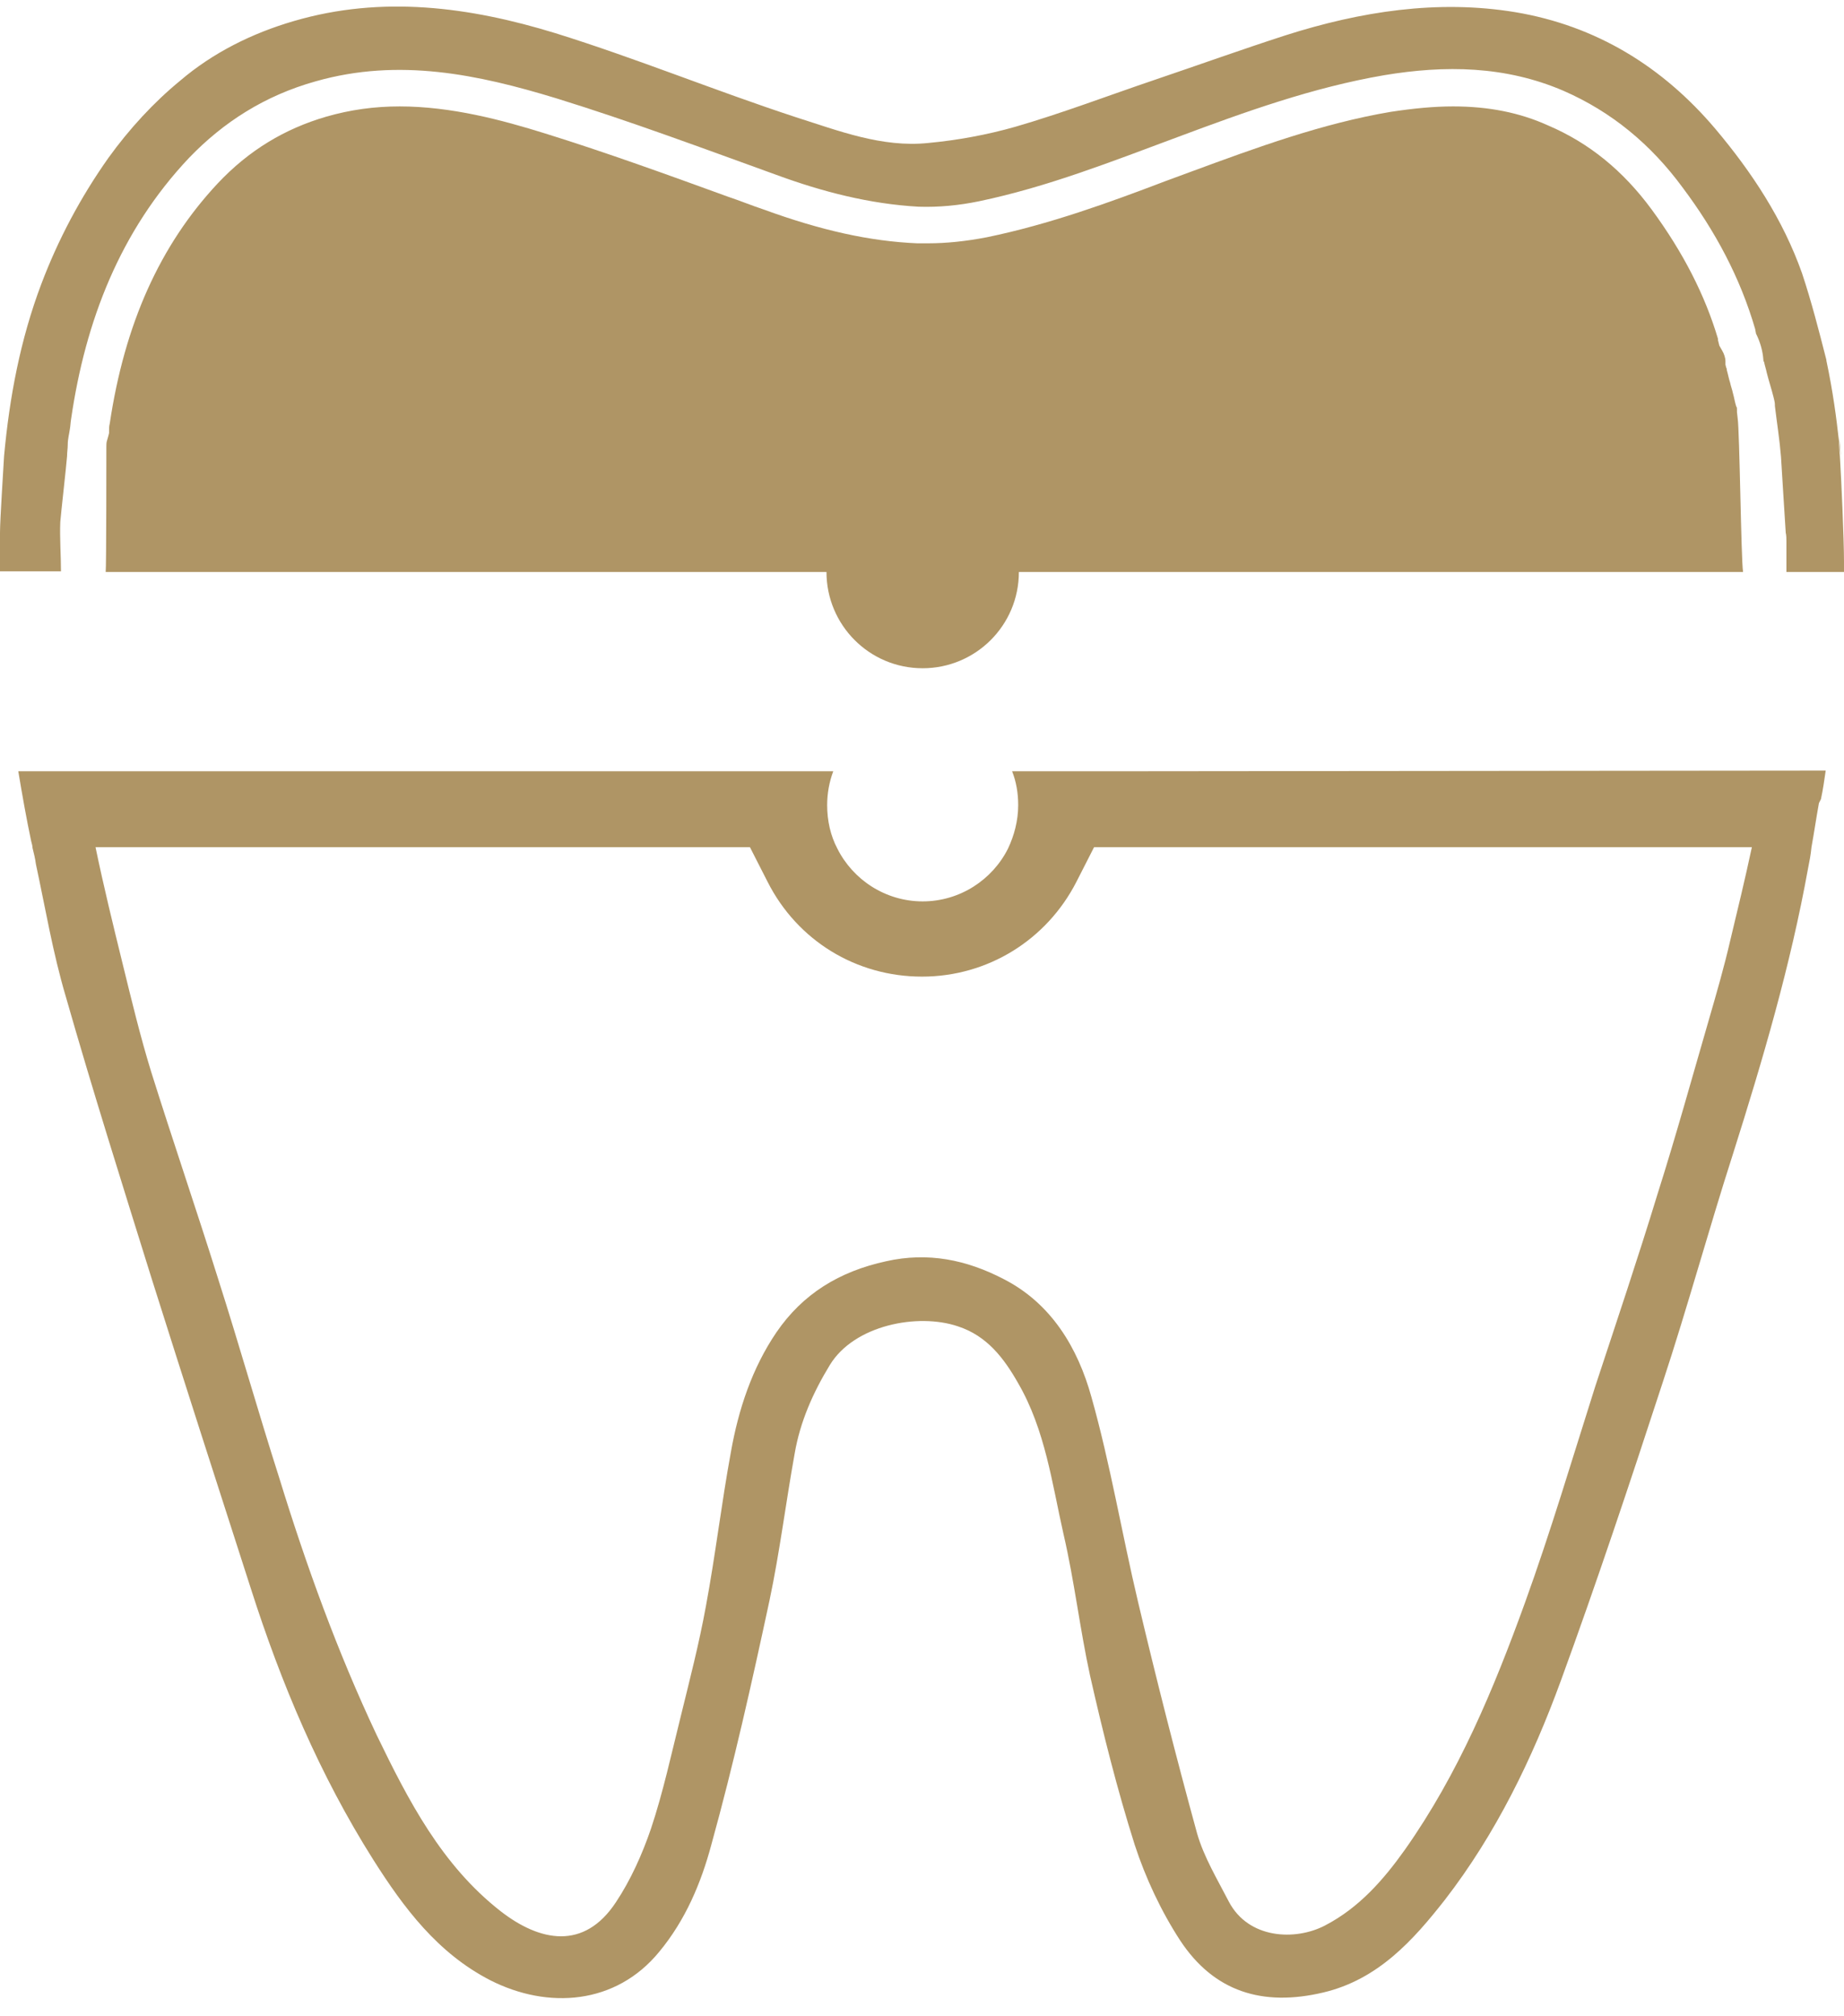 <?xml version="1.0" encoding="utf-8"?>
<!-- Generator: Adobe Illustrator 28.0.0, SVG Export Plug-In . SVG Version: 6.00 Build 0)  -->
<svg version="1.1" id="Ebene_1" xmlns="http://www.w3.org/2000/svg" xmlns:xlink="http://www.w3.org/1999/xlink" x="0px" y="0px"
	 viewBox="0 0 272.2 297.5" style="enable-background:new 0 0 272.2 297.5;" xml:space="preserve">
<style type="text/css">
	.st0{fill:#AF9565;}
</style>
<path class="st0" d="M256.5,61.7l-0.1-0.9c0-0.1,0-0.1,0-0.2l0-0.1l0-0.1c0-0.2,0-0.3-0.1-0.4c-0.2-0.6-0.3-1.3-0.5-2
	c-0.1-0.5-0.3-1-0.4-1.5c-0.2-0.6-0.3-1.2-0.5-1.9c0-0.1,0-0.2-0.1-0.4l-0.1-0.4l0-0.4l0,0l0-0.1c0-0.5-0.2-1.1-0.5-1.6l-0.4-0.7
	l-0.2-0.8c0-0.1,0-0.1,0-0.2c-1.9-6.4-5.1-12.7-9.8-19.1c-4.2-5.7-9.2-9.8-15.3-12.4c-4.2-1.9-8.8-2.8-14-2.8
	c-2.9,0-5.9,0.3-9.2,0.8c-10.1,1.7-19.9,5.3-29.4,8.8c-1.3,0.5-2.5,0.9-3.8,1.4c-8.4,3.2-17.2,6.4-26.4,8.3c-3.1,0.6-6,0.9-8.7,0.9
	c-0.5,0-1.1,0-1.6,0c-7-0.3-14.2-1.9-22.7-5c-1.8-0.6-3.5-1.3-5.3-1.9c-8.8-3.2-17.9-6.5-26.9-9.3c-6.4-2-13.9-4-21.5-4
	c-3.8,0-7.3,0.5-10.8,1.5c-6.2,1.8-11.5,5-16.1,9.9c-8.5,9.1-13.7,20.7-15.9,35.4c-0.1,0.4-0.1,0.7-0.1,1.1l0,0.3l-0.1,0.4L15.8,65
	c-0.1,0.3-0.1,0.6-0.1,0.9c0,0.5,0,18-0.1,18.5H122c0,7.8,6.3,14.2,14.2,14.2c7.8,0,14.2-6.3,14.2-14.2h106.9
	C257,82.5,256.8,63.6,256.5,61.7z"/>
<g>
	<path class="st0" d="M269.6,53.1C269.6,53.1,269.6,53,269.6,53.1C269.6,53,269.6,53.1,269.6,53.1C269.6,53.1,269.6,53.1,269.6,53.1
		z"/>
	<path class="st0" d="M271.7,67.3c0-0.6-0.1-1.5-0.2-2.8C271.5,65.5,271.6,66.4,271.7,67.3L271.7,67.3z"/>
	<path class="st0" d="M271.7,67.7c0-0.1,0-0.2,0-0.2c0,0,0-0.1,0-0.1h0C271.7,67.5,271.7,67.6,271.7,67.7z"/>
	<path class="st0" d="M9,84.3c0-2.4-0.2-4.9-0.1-7.3c0.1-1.3,0.9-8.3,1-9.7c0-0.6,0.1-1.1,0.1-1.7c0-0.8,0.2-1.5,0.3-2.2
		c0.1-0.5,0.1-1,0.2-1.6c2.1-14.4,7.2-27.7,17.4-38.5C33,18,39.1,14.1,46.6,12c12.3-3.5,24-1,35.5,2.5c11,3.4,21.7,7.4,32.5,11.3
		c6.8,2.5,13.8,4.3,21,4.7c3,0.1,6-0.2,8.9-0.8c10.1-2.1,19.7-5.9,29.4-9.5c9.9-3.7,19.9-7.3,30.4-9.1c9-1.5,17.9-1.4,26.5,2.3
		c7.1,3.1,12.9,7.9,17.6,14.3c4.8,6.4,8.5,13.3,10.7,20.9c0,0.2,0.1,0.4,0.1,0.6c0.6,1.2,1,2.5,1.1,3.9c0,0,0,0,0,0
		c0,0.1,0,0.2,0.1,0.3c0.1,0.5,0.3,1.1,0.4,1.6c0.3,1.2,0.7,2.4,1,3.6c0.1,0.4,0.2,0.8,0.2,1.1c0,0.1,0,0.1,0,0.2
		c0.3,2.5,0.7,5,0.9,7.5c0.1,1.9,0.6,9.4,0.7,11.2c0.1,0.4,0.1,0.9,0.1,1.3c0,1.5,0,3,0,4.5h8.5c0-0.5,0-1.1,0-1.6
		c0-3.2-0.4-12.2-0.6-15.4c-0.1-0.9-0.1-1.9-0.2-2.8c-0.3-2.7-0.8-6.7-1.8-11.4c0,0,0,0,0,0c0,0,0-0.1,0-0.1
		c-1.1-4.3-2.2-8.6-3.6-12.8c-2.8-7.9-7.4-14.9-12.8-21.3c-7.8-9.2-17.6-15.2-29.5-17.2c-11.5-1.9-22.9-0.1-33.9,3.4
		c-6.5,2.1-12.9,4.4-19.4,6.6c-6.8,2.3-13.6,4.9-20.5,6.9c-4.2,1.2-8.6,2-12.9,2.4c-6.8,0.7-13.2-1.8-19.5-3.8
		c-11.9-3.9-23.6-8.7-35.5-12.4C69.3,1,56.4-0.7,43.4,3.1c-6.2,1.8-12,4.7-16.8,8.8C22.7,15.1,19.1,19,16,23.3
		c-4.1,5.8-7.4,12-9.9,18.6c-3.1,8.2-4.7,16.7-5.5,25.4C0.5,69.2,0,76.7,0,78.6c0,1.9,0,3.8,0,5.7H9z"/>
</g>
<path class="st0" d="M167.2,113.8h-17.8c0.6,1.5,0.9,3.2,0.9,5c0,2.3-0.6,4.5-1.5,6.4c-2.3,4.6-7.1,7.8-12.6,7.8s-10.3-3.2-12.6-7.8
	c-1-1.9-1.5-4.1-1.5-6.4c0-1.7,0.3-3.4,0.9-5H105l-102.3,0c0.6,3.6,1.2,7,1.9,10.3l0,0c0.1,0.4,0.2,0.7,0.2,1
	c0.2,0.8,0.4,1.6,0.5,2.4c1.4,6.5,2.5,13.1,4.4,19.5c4,14,8.4,27.9,12.7,41.7c4.8,15.2,9.7,30.4,14.6,45.6
	c4.5,14.1,10.2,27.6,18.1,40.1c4.5,7.1,9.5,13.8,17.3,17.8c8.5,4.3,18.5,3.6,24.9-4.2c3.9-4.7,6.2-10.2,7.7-15.8
	c3.3-11.9,6-24,8.6-36.1c1.5-7.1,2.4-14.4,3.7-21.6c0.8-4.7,2.7-9,5.2-13.1c3.6-5.9,13-7.7,18.9-5.7c4.3,1.4,6.8,4.7,8.9,8.4
	c4,6.9,5,14.8,6.7,22.3c1.6,6.9,2.4,13.9,3.9,20.8c1.9,8.4,4,16.8,6.6,25c1.6,4.9,3.9,9.8,6.7,14.1c5,7.6,12.2,9.8,21.1,7.7
	c8.1-1.9,13.3-7.7,18-13.7c7.5-9.7,12.9-20.8,17.1-32.3c5.3-14.5,10.2-29.2,15-43.9c3.7-11.2,6.8-22.6,10.4-33.8
	c4.4-13.9,8.5-27.8,11.1-42.2c0.2-1,0.4-2,0.5-3.1c0.4-2.2,0.7-4.3,1.1-6.5c0.1-0.2,0.2-0.4,0.3-0.6c0.3-1.4,0.5-2.8,0.7-4.2
	L167.2,113.8z M255.4,138.8c-0.9,3.9-2,7.7-3.1,11.5c-2.5,8.6-4.9,17.3-7.6,25.8c-2.9,9.5-6.1,19-9.2,28.4
	c-3.4,10.7-6.6,21.5-10.4,32c-4.6,12.7-9.8,25.2-17.7,36.4c-3.2,4.5-6.8,8.6-11.8,11.2c-4.4,2.3-11.3,2-14.2-3.5
	c-1.7-3.3-3.7-6.6-4.7-10.1c-3.1-11.3-6-22.7-8.7-34.1c-2.4-10.1-4.1-20.4-6.9-30.3c-2-7.2-5.9-13.8-13-17.4
	c-5.4-2.8-11.1-4-17.3-2.6c-6.9,1.5-12.3,4.8-16.2,10.5c-3.6,5.3-5.6,11.4-6.7,17.6c-1.4,7.6-2.3,15.3-3.7,22.8
	c-1,5.5-2.4,10.9-3.7,16.2c-1.4,5.6-2.6,11.2-4.4,16.6c-1.3,3.8-3,7.6-5.2,10.9c-4.7,7.1-11.2,5.8-17,1.3
	c-8.7-6.8-13.6-16.3-18.3-26c-5.8-12.3-10.4-25-14.4-38c-3.1-9.7-5.9-19.6-9-29.3c-3.2-10.2-6.7-20.4-9.9-30.6
	c-1.6-5.2-2.9-10.6-4.2-15.9c-1.4-5.7-2.8-11.4-4-17.2h96.6l2.6,5.1c4.4,8.7,13.1,14,22.8,14s18.4-5.4,22.8-14l2.6-5.1h97.1
	C257.6,129.7,256.5,134.2,255.4,138.8z"/>
</svg>
